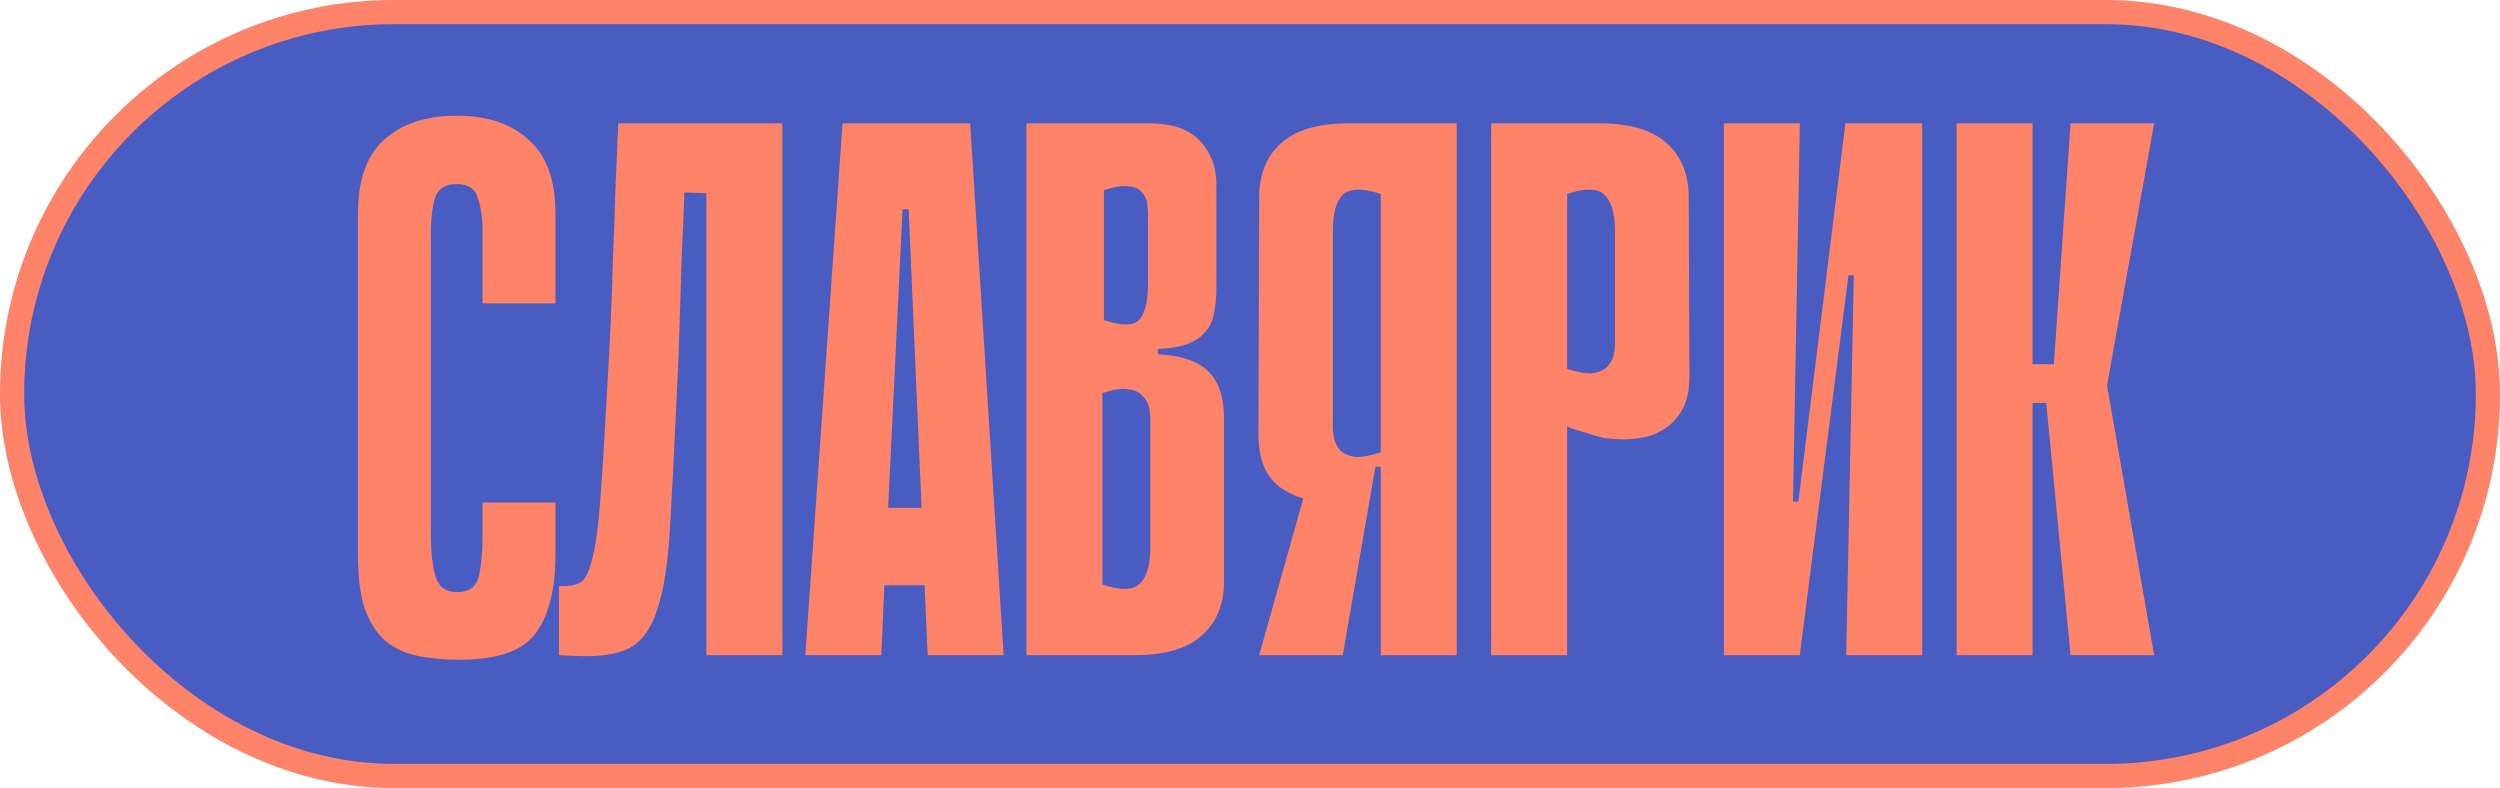 <?xml version="1.0" encoding="UTF-8"?> <svg xmlns="http://www.w3.org/2000/svg" width="828" height="261" viewBox="0 0 828 261" fill="none"> <rect x="4" y="4" width="820" height="253" rx="126.5" fill="#495CC1" stroke="#FF8368" stroke-width="8"></rect> <path d="M159.821 166.418H183.979V183.279C183.979 190.325 183.224 196.197 181.714 200.894C180.372 205.424 178.359 209.031 175.675 211.715C172.99 214.232 169.635 215.993 165.609 217C161.75 218.007 157.304 218.51 152.271 218.51C147.238 218.51 142.624 218.09 138.43 217.252C134.236 216.413 130.629 214.735 127.609 212.219C124.757 209.702 122.492 206.179 120.814 201.649C119.305 196.952 118.55 190.912 118.55 183.53V70.79C118.55 59.717 121.402 51.58 127.106 46.379C132.978 41.011 141.031 38.327 151.264 38.327C161.498 38.327 169.467 41.011 175.171 46.379C181.043 51.58 183.979 59.717 183.979 70.79V100.485H159.821V76.829C159.821 72.467 159.317 68.776 158.311 65.757C157.472 62.569 155.123 60.975 151.264 60.975C147.406 60.975 144.973 62.569 143.967 65.757C143.128 68.944 142.708 72.635 142.708 76.829V177.491C142.708 182.859 143.212 187.305 144.218 190.828C145.225 194.351 147.657 196.113 151.516 196.113C155.375 196.113 157.724 194.351 158.562 190.828C159.401 187.305 159.821 182.859 159.821 177.491V166.418ZM233.95 63.995L226.652 63.743C226.484 70.286 226.233 76.242 225.897 81.611C225.729 86.979 225.562 92.264 225.394 97.465C225.226 102.498 225.058 107.699 224.891 113.067C224.723 118.436 224.471 124.392 224.136 130.935C223.297 149.222 222.542 164.069 221.871 175.477C221.2 186.886 219.774 195.777 217.593 202.152C215.579 208.36 212.476 212.554 208.282 214.735C204.255 216.748 198.467 217.587 190.917 217.252L185.129 217V194.1C187.982 194.267 190.246 193.932 191.924 193.093C193.602 192.254 194.944 189.821 195.951 185.795C197.125 181.769 198.048 175.477 198.719 166.921C199.39 158.365 200.145 146.369 200.984 130.935C201.487 122.211 201.906 114.242 202.242 107.028C202.577 99.814 202.829 92.767 202.997 85.889C203.332 79.01 203.584 71.964 203.752 64.75C204.087 57.536 204.423 49.567 204.758 40.843H259.115V217H233.95V63.995ZM332.401 217H307.236L306.23 193.848H292.892L291.885 217H266.72L279.051 40.843H321.329L332.401 217ZM305.223 168.179L300.945 69.28H298.932L294.15 168.179H305.223ZM339.955 40.843H381.226C383.239 40.843 385.504 41.095 388.021 41.598C390.537 42.101 392.886 43.108 395.067 44.618C397.248 46.128 399.093 48.309 400.603 51.161C402.113 53.845 402.868 57.368 402.868 61.73V95.452C402.868 98.472 402.616 101.156 402.113 103.505C401.778 105.853 400.855 107.95 399.345 109.796C398.003 111.474 396.074 112.816 393.557 113.822C391.04 114.829 387.685 115.416 383.491 115.584V117.345C391.04 117.681 396.577 119.526 400.1 122.882C403.623 126.237 405.385 131.438 405.385 138.484V192.59C405.385 200.139 402.952 206.095 398.087 210.457C393.221 214.819 385.756 217 375.69 217H339.955V40.843ZM365.624 106.021C371.663 108.034 375.606 107.95 377.451 105.769C379.297 103.588 380.219 99.646 380.219 93.942V71.293C380.219 70.119 380.135 68.86 379.968 67.518C379.8 66.008 379.213 64.75 378.206 63.743C377.367 62.569 375.941 61.898 373.928 61.73C371.915 61.395 369.147 61.814 365.624 62.989V106.021ZM365.12 193.596C371.16 195.61 375.27 195.526 377.451 193.345C379.8 191.164 380.974 187.221 380.974 181.517V138.484C380.974 137.31 380.807 136.052 380.471 134.71C380.135 133.2 379.381 131.941 378.206 130.935C377.2 129.76 375.606 129.089 373.425 128.922C371.412 128.586 368.643 129.005 365.12 130.18V193.596ZM457.304 161.385V154.59H455.794C455.123 154.59 454.536 155.177 454.032 156.352C453.529 157.358 452.774 158.533 451.767 159.875C450.761 161.049 449.251 162.224 447.238 163.398C445.392 164.572 442.708 165.327 439.185 165.663C437.339 165.831 435.242 165.747 432.893 165.411C430.712 164.908 428.699 164.153 426.854 163.146C424.002 161.804 421.653 159.707 419.807 156.855C417.962 153.835 416.955 149.809 416.788 144.776L417.039 65.253C417.039 57.704 419.472 51.748 424.337 47.386C429.203 43.024 436.668 40.843 446.734 40.843H482.469V217H457.304V161.385ZM457.304 64.247C451.264 62.233 447.07 62.317 444.721 64.498C442.54 66.679 441.45 70.622 441.45 76.326V141.504C441.45 142.679 441.617 144.021 441.953 145.531C442.288 146.873 442.96 148.131 443.966 149.305C445.141 150.312 446.734 150.983 448.748 151.319C450.929 151.486 453.781 150.983 457.304 149.809V64.247ZM435.662 150.815L455.542 154.59L444.721 217H417.039L435.662 150.815ZM519.031 141.252V217H493.866V40.843H529.601C539.667 40.843 547.133 43.024 551.998 47.386C556.863 51.748 559.296 57.704 559.296 65.253L559.548 124.643C559.548 129.005 558.793 132.612 557.283 135.464C555.773 138.149 553.927 140.246 551.746 141.756C549.565 143.266 547.217 144.272 544.7 144.776C542.184 145.279 539.919 145.531 537.905 145.531C535.724 145.531 533.46 145.363 531.111 145.027C528.93 144.524 526.917 143.937 525.071 143.266C523.058 142.762 521.045 142.091 519.031 141.252ZM519.031 64.247V122.127C522.555 123.301 525.323 123.805 527.336 123.637C529.517 123.301 531.111 122.63 532.117 121.624C533.292 120.449 534.047 119.191 534.382 117.849C534.718 116.339 534.886 114.997 534.886 113.822V76.326C534.886 70.622 533.711 66.679 531.362 64.498C529.181 62.317 525.071 62.233 519.031 64.247ZM613.977 91.174H612.216L596.11 216.748V217H570.945V40.843H596.11L593.845 166.166H595.607L611.209 40.843H611.461H636.626V217H611.461L613.977 91.174ZM673.188 120.617H680.235L685.771 40.843H713.453L697.85 127.663L713.453 217H685.771L677.718 133.451H673.188V120.617ZM648.023 40.843H673.188V217H648.023V40.843Z" fill="#FF8368"></path> </svg> 
